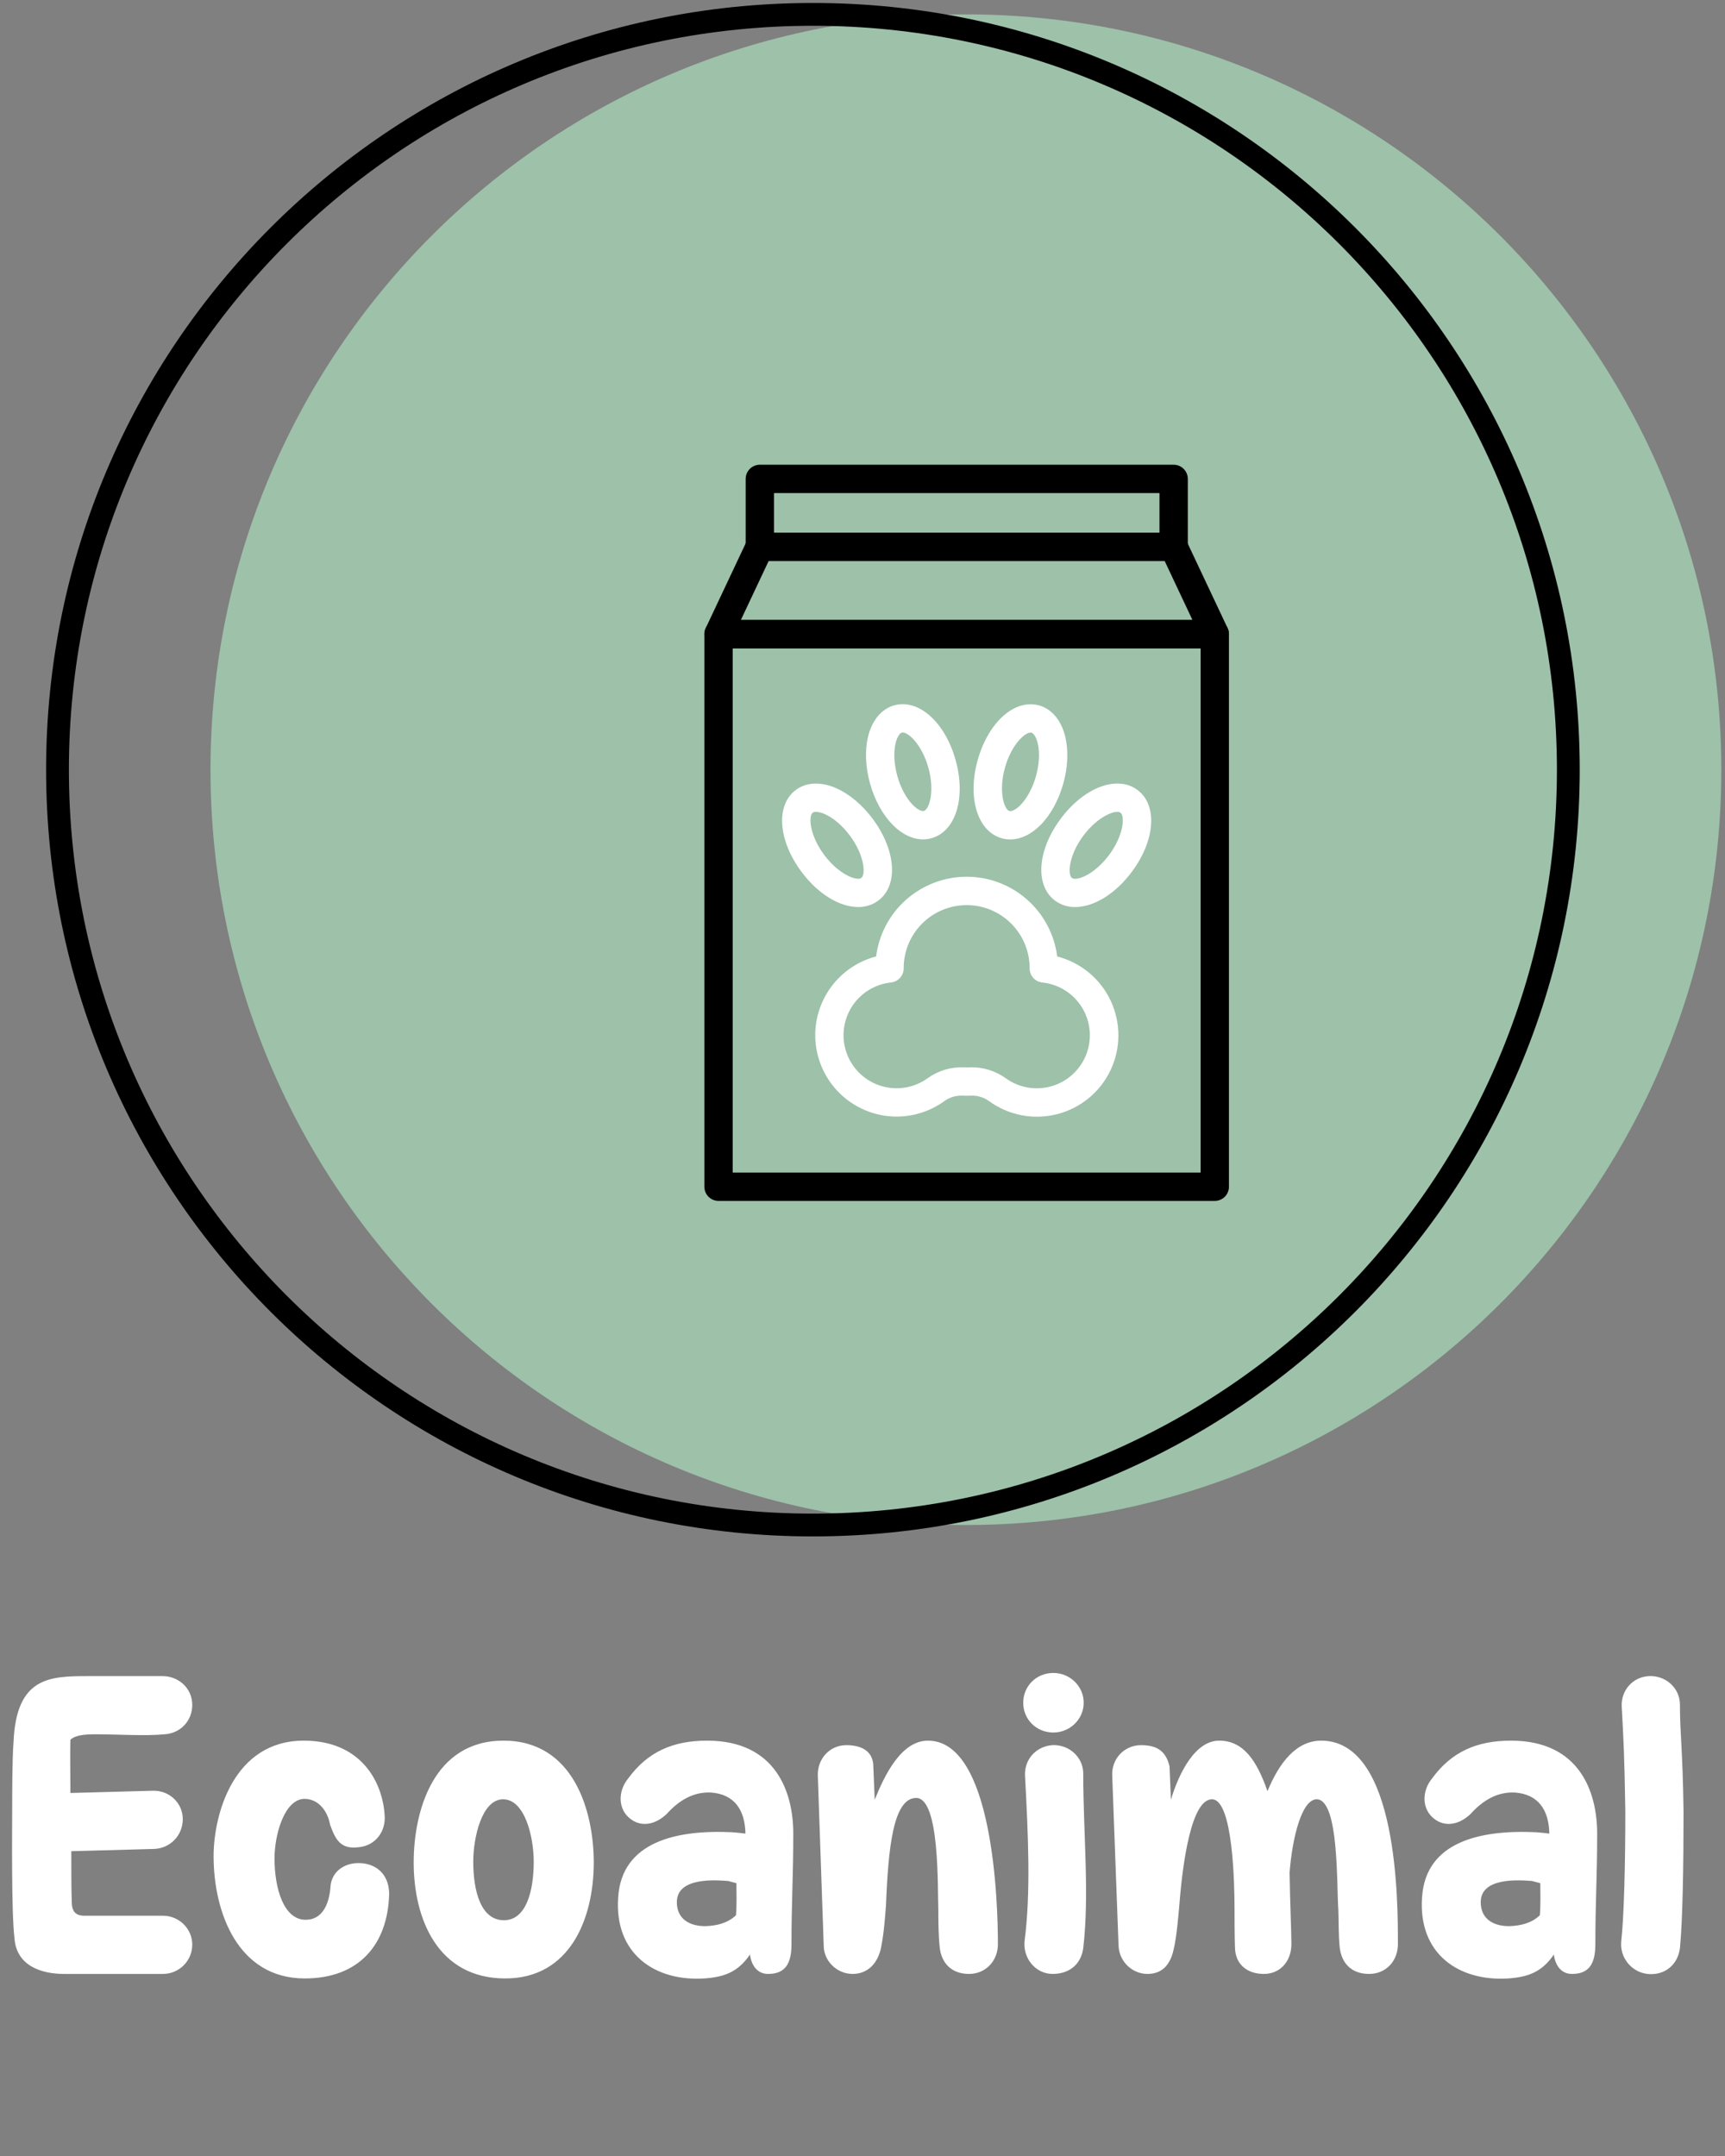 <svg width="360" height="450" viewBox="0 0 360 450" fill="none" xmlns="http://www.w3.org/2000/svg">
<rect x="0" y="0" width="360" height="450" fill="#808080" stroke="none"/>
<path d="M13.374 412C8.759 412 3.391 410.399 3.014 404.465C2.355 399.003 2.543 381.767 2.543 377.434C2.543 375.174 2.543 366.886 2.826 363.589C3.391 350.027 10.36 349.838 18.366 349.838H33.906C37.297 349.838 40.123 352.381 40.123 355.866C40.123 359.162 37.674 361.8 34.283 361.988C30.422 362.365 24.205 361.988 20.626 361.988C18.837 361.988 16.011 361.894 14.693 363.118C14.599 366.509 14.693 369.24 14.693 373.196V374.232L31.929 373.761C35.319 373.667 38.145 376.304 38.145 379.695C38.145 383.085 35.508 385.817 32.117 385.911L14.881 386.382C14.881 389.396 14.881 394.482 14.975 396.93C14.975 399.003 15.823 399.85 17.613 399.85H34.001C37.391 399.85 40.123 402.582 40.123 405.878C40.123 409.269 37.391 412 34.001 412H13.374ZM63.602 412.942C49.663 412.942 44.577 399.191 44.577 387.418C44.577 378.753 48.721 363.307 63.413 363.307C75.092 363.307 79.802 371.595 80.272 378.847C80.555 382.238 78.389 385.157 74.998 385.534C71.042 386.099 70.006 383.933 68.876 380.825C68.405 378.094 66.522 375.456 63.508 375.456C59.364 375.551 57.291 382.897 57.291 387.889C57.291 394.105 59.175 400.698 63.79 400.698C67.181 400.698 68.688 397.59 68.97 393.822C69.159 390.526 72.173 388.454 75.846 388.925C79.331 389.396 81.214 391.939 81.214 395.329C80.932 405.878 74.904 412.942 63.602 412.942ZM105.454 412.942C91.42 412.942 86.334 400.604 86.334 388.736C86.334 378.094 90.384 363.307 105.077 363.307C119.77 363.307 123.914 378.094 123.914 388.736C123.914 400.509 118.922 412.942 105.454 412.942ZM98.766 388.548C98.766 394.764 100.368 400.792 105.171 400.792C109.786 400.792 111.387 394.764 111.387 388.548C111.387 383.556 109.598 375.551 104.983 375.551C100.556 375.551 98.766 383.556 98.766 388.548ZM147.001 412.942C136.64 413.601 128.164 407.762 129.011 395.989C129.765 384.404 141.161 381.861 152.84 382.426C154.065 382.52 154.818 382.614 155.571 382.709C155.477 377.811 153.311 374.515 148.413 374.138C144.646 373.949 141.632 375.833 139.089 378.659C136.452 381.107 133.626 381.202 131.649 379.695C128.917 377.717 128.917 373.855 131.084 371.218C135.133 365.661 140.408 363.307 147.566 363.307C161.976 363.307 165.555 374.138 165.555 382.709C165.555 391.75 165.178 397.025 165.178 405.784C165.178 410.022 163.766 412 160.281 412C158.397 412 156.89 410.681 156.513 407.95C153.97 411.717 150.956 412.659 147.001 412.942ZM141.255 397.025C141.255 400.698 144.175 402.111 147.377 402.016C149.544 401.922 151.804 401.451 153.594 399.756C153.782 397.401 153.688 395.424 153.688 393.069C153.123 392.881 152.558 392.786 151.992 392.598C149.355 392.41 141.255 391.75 141.255 397.025ZM177.931 412C174.729 412 171.904 409.363 171.904 406.066L170.679 370.747C170.491 367.168 173.128 364.248 176.613 364.248C179.909 364.248 182.264 365.567 182.264 368.769L182.547 375.645C184.619 370.465 188.103 363.307 193.66 363.307C207.317 363.307 208.259 397.213 208.259 405.784C208.259 409.269 205.716 412 202.231 412C198.652 412 196.486 409.834 196.109 406.443C195.827 403.618 195.827 400.604 195.827 398.626C195.638 394.387 196.203 375.268 191.212 375.268C186.408 375.268 185.372 385.723 184.901 397.684C184.713 399.944 184.524 403.241 183.865 406.537C183.206 409.74 181.134 412 177.931 412ZM219.665 412C216.18 412 213.449 408.798 213.825 405.125C215.144 394.858 214.579 383.18 213.92 370.653C213.731 367.262 216.18 364.531 219.571 364.248C223.15 364.06 226.069 366.791 226.069 370.182C226.069 382.803 227.388 395.235 226.069 406.631C225.598 410.022 223.15 412 219.665 412ZM213.543 355.395C213.543 351.91 216.274 349.179 219.853 349.179C223.244 349.179 226.164 351.91 226.164 355.395C226.164 358.88 223.244 361.611 219.853 361.611C216.274 361.611 213.543 358.88 213.543 355.395ZM239.464 412C236.262 412 233.531 409.363 233.436 406.066L232.118 370.653C231.929 367.074 234.661 364.248 238.146 364.248C241.442 364.248 243.326 365.473 244.079 368.675L244.362 375.645C246.057 369.994 249.448 363.307 254.439 363.307C259.431 363.307 262.257 367.357 264.517 373.855C266.966 367.922 270.545 363.212 275.914 363.307C291.831 363.589 291.737 397.213 291.737 405.784C291.737 409.269 289.288 412 285.709 412C282.13 412 279.964 409.834 279.587 406.443C279.304 403.618 279.398 400.604 279.304 398.626C278.927 393.634 279.493 375.551 274.783 375.551C271.675 375.551 269.697 383.556 269.132 390.808C269.226 397.119 269.509 403.147 269.509 405.784C269.509 409.269 267.249 412 263.764 412C260.185 412 257.83 409.928 257.736 406.537C257.642 403.806 257.642 400.604 257.642 398.626C257.642 393.54 257.359 375.551 252.933 375.551C248.6 375.551 246.811 388.925 246.151 397.307C245.963 399.379 245.586 404.277 244.927 406.914C244.268 409.928 242.666 412 239.464 412ZM314.767 412.942C304.407 413.601 295.93 407.762 296.778 395.989C297.531 384.404 308.927 381.861 320.606 382.426C321.831 382.52 322.584 382.614 323.338 382.709C323.243 377.811 321.077 374.515 316.18 374.138C312.412 373.949 309.398 375.833 306.855 378.659C304.218 381.107 301.393 381.202 299.415 379.695C296.683 377.717 296.683 373.855 298.85 371.218C302.9 365.661 308.174 363.307 315.332 363.307C329.742 363.307 333.321 374.138 333.321 382.709C333.321 391.75 332.944 397.025 332.944 405.784C332.944 410.022 331.532 412 328.047 412C326.163 412 324.656 410.681 324.28 407.95C321.737 411.717 318.723 412.659 314.767 412.942ZM309.022 397.025C309.022 400.698 311.941 402.111 315.144 402.016C317.31 401.922 319.57 401.451 321.36 399.756C321.548 397.401 321.454 395.424 321.454 393.069C320.889 392.881 320.324 392.786 319.759 392.598C317.121 392.41 309.022 391.75 309.022 397.025ZM343.814 412C340.518 411.623 337.975 408.609 338.351 405.125C338.916 400.039 339.199 389.396 339.199 377.999C339.011 366.321 338.822 363.024 338.445 356.243C338.257 352.852 340.706 350.027 344.097 349.838C347.676 349.65 350.595 352.381 350.595 355.772C350.595 361.988 351.16 364.719 351.349 378.188C351.349 389.584 351.16 400.886 350.595 406.631C350.124 410.21 347.299 412.377 343.814 412Z" fill="white"/>
<path d="M201.581 318.302C288.649 318.302 359.232 247.72 359.232 160.651C359.232 73.583 288.649 3 201.581 3C114.513 3 43.93 73.583 43.93 160.651C43.93 247.72 114.513 318.302 201.581 318.302Z" fill="#9DC1A9"/>
<path d="M169.651 318.302C256.72 318.302 327.302 247.72 327.302 160.651C327.302 73.583 256.72 3 169.651 3C82.583 3 12 73.583 12 160.651C12 247.72 82.583 318.302 169.651 318.302Z" stroke="black" stroke-width="4.76" stroke-miterlimit="10"/>
<path d="M187.108 233.057C184.852 233.051 182.62 232.596 180.541 231.719C178.462 230.843 176.578 229.562 174.999 227.95C173.42 226.339 172.177 224.43 171.342 222.334C170.507 220.239 170.097 217.998 170.136 215.742C170.21 212.04 171.491 208.463 173.784 205.556C176.076 202.648 179.256 200.569 182.838 199.633C183.425 195.035 185.668 190.808 189.147 187.745C192.626 184.682 197.102 182.992 201.738 182.992C206.373 182.992 210.849 184.682 214.328 187.745C217.807 190.808 220.05 195.035 220.637 199.633C223.06 200.255 225.316 201.404 227.244 202.998C229.171 204.593 230.723 206.593 231.788 208.857C232.853 211.121 233.405 213.591 233.404 216.093C233.404 218.595 232.851 221.065 231.785 223.329C230.719 225.592 229.167 227.592 227.239 229.185C225.31 230.779 223.054 231.927 220.631 232.548C218.207 233.169 215.677 233.247 213.22 232.777C210.763 232.306 208.44 231.299 206.417 229.827C205.308 229.026 203.961 228.624 202.594 228.684C202.031 228.71 201.459 228.71 200.895 228.684C199.529 228.623 198.182 229.026 197.073 229.827C194.273 231.861 190.916 232.984 187.457 233.046L187.108 233.057ZM188.594 202.032C188.617 202.778 188.357 203.504 187.866 204.066C187.375 204.628 186.69 204.983 185.948 205.061C184.261 205.239 182.637 205.803 181.202 206.709C179.767 207.615 178.56 208.838 177.673 210.285C176.787 211.731 176.244 213.362 176.088 215.052C175.932 216.742 176.167 218.445 176.773 220.029C177.38 221.614 178.343 223.038 179.587 224.191C180.832 225.344 182.325 226.196 183.951 226.68C185.577 227.165 187.293 227.269 188.966 226.985C190.639 226.701 192.224 226.036 193.599 225.042C195.792 223.457 198.456 222.66 201.159 222.782C201.544 222.798 201.931 222.798 202.316 222.782C205.019 222.66 207.683 223.457 209.876 225.042C211.251 226.039 212.836 226.706 214.51 226.992C216.183 227.278 217.9 227.175 219.528 226.691C221.156 226.208 222.65 225.356 223.896 224.203C225.142 223.049 226.106 221.625 226.713 220.039C227.321 218.453 227.555 216.749 227.399 215.059C227.242 213.368 226.699 211.736 225.811 210.289C224.923 208.842 223.714 207.618 222.278 206.713C220.841 205.807 219.216 205.245 217.527 205.068C216.788 204.991 216.106 204.639 215.615 204.081C215.124 203.524 214.861 202.802 214.879 202.06C214.879 198.574 213.494 195.232 211.03 192.767C208.565 190.303 205.223 188.918 201.738 188.918C198.252 188.918 194.91 190.303 192.445 192.767C189.981 195.232 188.596 198.574 188.596 202.06L188.594 202.032Z" fill="white"/>
<path d="M192.648 175.194C190.487 175.194 188.249 174.142 186.301 172.164C184.223 170.057 182.55 167.015 181.588 163.6C180.626 160.186 180.467 156.718 181.139 153.837C181.944 150.387 183.935 147.977 186.594 147.226C191.678 145.792 197.189 150.673 199.414 158.577C201.64 166.48 199.485 173.519 194.402 174.95C193.832 175.112 193.241 175.194 192.648 175.194ZM188.4 152.889C188.334 152.889 188.269 152.898 188.205 152.915C187.789 153.032 187.222 153.778 186.895 155.179C186.452 157.078 186.593 159.564 187.278 161.999C187.963 164.435 189.143 166.627 190.511 168.016C191.521 169.041 192.393 169.381 192.809 169.264C193.917 168.952 195.139 165.172 193.732 160.18C192.402 155.46 189.632 152.889 188.399 152.889H188.4Z" fill="white"/>
<path d="M179.095 189.316C175.259 189.316 170.753 186.651 167.259 181.953C162.358 175.366 161.857 168.022 166.096 164.871C168.312 163.209 171.44 163.111 174.664 164.579C177.357 165.807 180.005 168.049 182.123 170.897C187.023 177.484 187.523 184.829 183.287 187.981C182.072 188.871 180.6 189.34 179.095 189.316ZM170.29 169.451C170.056 169.434 169.823 169.49 169.623 169.612C168.7 170.299 168.906 174.267 172 178.426C175.093 182.585 178.833 183.926 179.756 183.239C180.679 182.552 180.472 178.583 177.377 174.424C175.869 172.393 173.985 170.766 172.206 169.957C171.609 169.659 170.956 169.487 170.29 169.451Z" fill="white"/>
<path d="M210.827 175.208C210.232 175.208 209.64 175.127 209.067 174.966C203.985 173.534 201.83 166.495 204.055 158.592C206.28 150.689 211.793 145.809 216.875 147.241C219.54 147.99 221.531 150.4 222.336 153.85C223.008 156.731 222.849 160.199 221.887 163.614C220.925 167.028 219.252 170.077 217.174 172.177C215.218 174.155 212.988 175.208 210.827 175.208ZM209.743 160.194C208.338 165.18 209.558 168.966 210.666 169.278C211.082 169.394 211.959 169.054 212.964 168.029C214.332 166.641 215.51 164.448 216.197 162.013C216.884 159.577 217.023 157.091 216.579 155.193C216.253 153.791 215.686 153.045 215.27 152.929C214.162 152.616 211.146 155.204 209.741 160.194H209.743Z" fill="white"/>
<path d="M224.379 189.32C222.874 189.345 221.401 188.876 220.187 187.985C215.951 184.833 216.451 177.488 221.35 170.901C226.252 164.314 233.142 161.723 237.378 164.875C241.615 168.028 241.116 175.37 236.215 181.958C232.721 186.656 228.215 189.32 224.379 189.32ZM226.093 174.428C222.998 178.587 222.789 182.556 223.712 183.252C224.636 183.948 228.377 182.6 231.469 178.44C234.56 174.279 234.771 170.314 233.845 169.625C232.92 168.936 229.181 170.277 226.089 174.438L226.093 174.428Z" fill="white"/>
<path d="M253.519 250.655H149.955C149.171 250.655 148.42 250.344 147.865 249.79C147.311 249.235 147 248.484 147 247.7V132.361C147 131.577 147.311 130.826 147.865 130.272C148.42 129.718 149.171 129.406 149.955 129.406H253.519C254.303 129.406 255.054 129.718 255.609 130.272C256.163 130.826 256.474 131.577 256.474 132.361V247.7C256.474 248.484 256.163 249.235 255.609 249.79C255.054 250.344 254.303 250.655 253.519 250.655ZM152.91 244.745H250.564V135.316H152.91V244.745Z" fill="black"/>
<path d="M253.52 135.309H149.955C149.457 135.309 148.968 135.183 148.531 134.944C148.095 134.704 147.727 134.357 147.46 133.937C147.194 133.517 147.038 133.036 147.007 132.539C146.976 132.042 147.071 131.546 147.283 131.095L155.866 112.883C156.105 112.376 156.483 111.947 156.956 111.647C157.43 111.347 157.978 111.188 158.539 111.188H244.936C245.496 111.188 246.045 111.347 246.518 111.647C246.991 111.947 247.369 112.376 247.608 112.883L256.194 131.099C256.406 131.549 256.501 132.046 256.47 132.543C256.439 133.04 256.282 133.521 256.016 133.941C255.749 134.362 255.38 134.708 254.944 134.948C254.507 135.188 254.017 135.313 253.52 135.313V135.309ZM154.614 129.4H248.86L243.062 117.093H160.413L154.614 129.4Z" fill="black"/>
<path d="M244.936 117.092H158.572C157.788 117.092 157.037 116.781 156.483 116.227C155.928 115.673 155.617 114.921 155.617 114.138V99.955C155.617 99.171 155.928 98.42 156.483 97.865C157.037 97.311 157.788 97 158.572 97H244.936C245.72 97 246.471 97.311 247.025 97.865C247.579 98.42 247.891 99.171 247.891 99.955V114.138C247.891 114.921 247.579 115.673 247.025 116.227C246.471 116.781 245.72 117.092 244.936 117.092ZM161.527 111.183H241.981V102.91H161.527V111.183Z" fill="black"/>
</svg>
